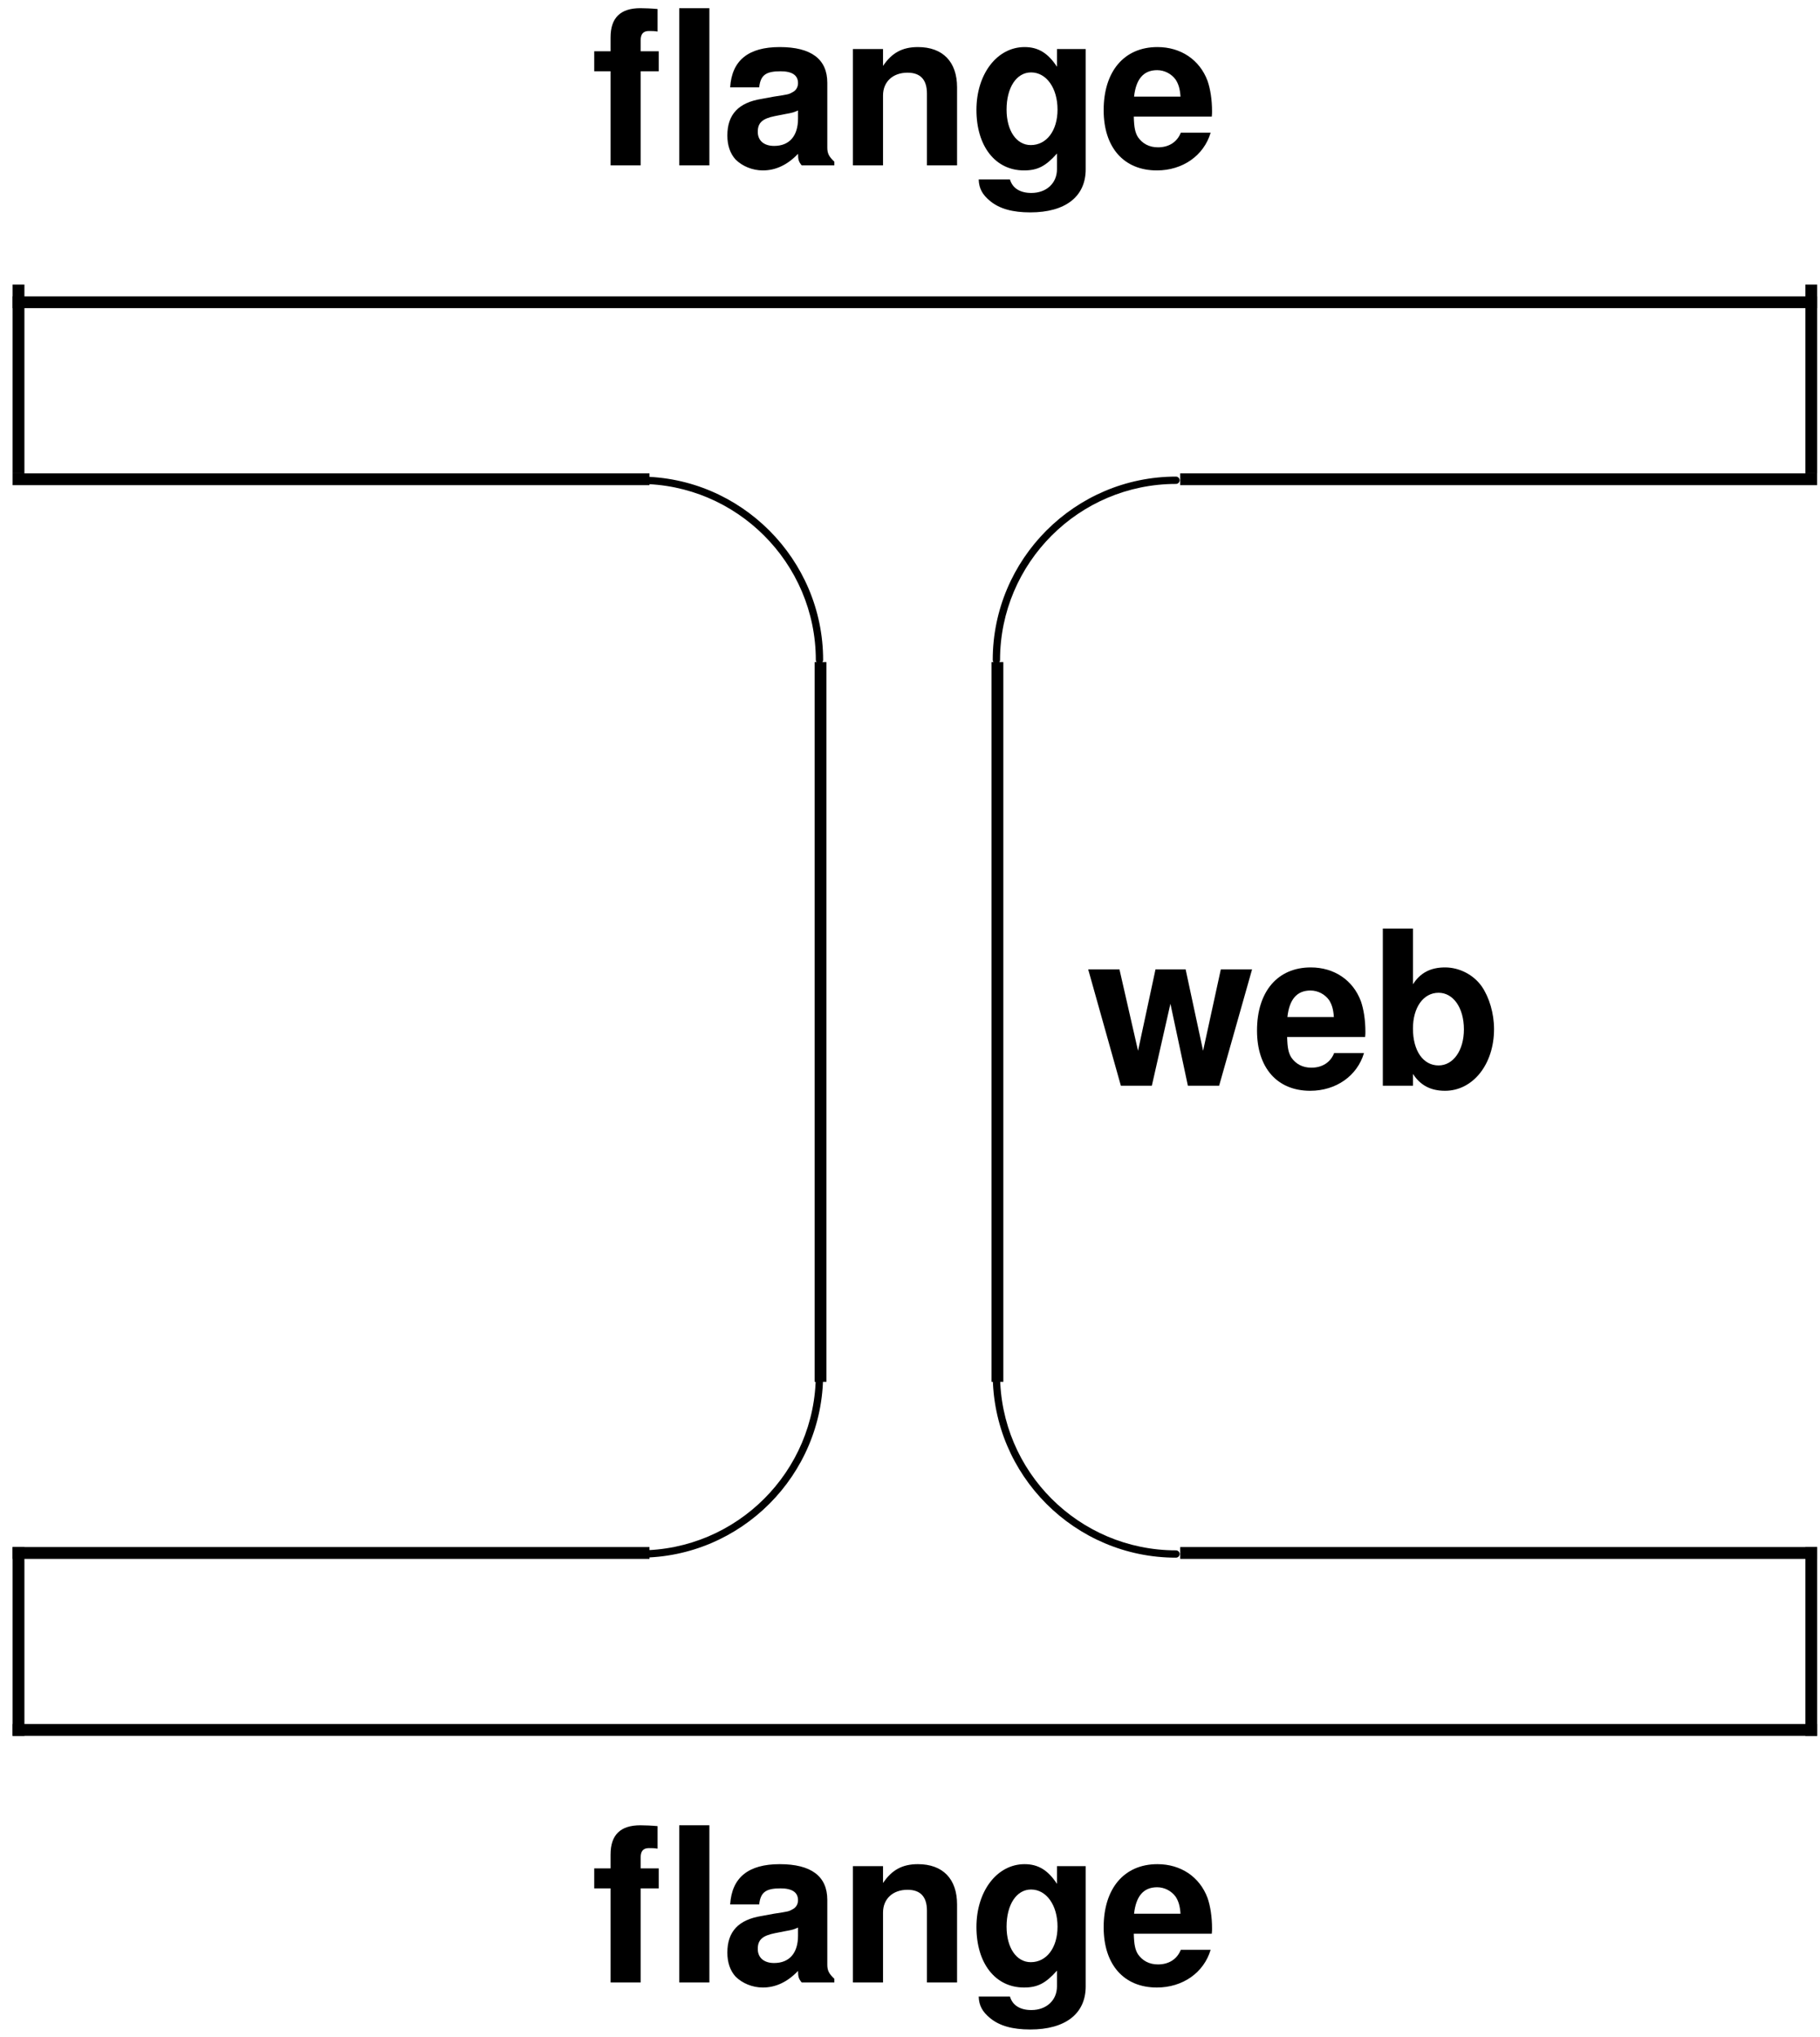 <?xml version="1.0" encoding="UTF-8" standalone="no"?>
<svg
   xmlns:dc="http://purl.org/dc/elements/1.1/"
   xmlns:cc="http://creativecommons.org/ns#"
   xmlns:rdf="http://www.w3.org/1999/02/22-rdf-syntax-ns#"
   xmlns:svg="http://www.w3.org/2000/svg"
   xmlns="http://www.w3.org/2000/svg"
   xmlns:xlink="http://www.w3.org/1999/xlink"
   id="svg138"
   version="1.1"
   viewBox="0 0 101 113"
   height="113pt"
   width="101pt">
  <defs
     id="defs43">
    <g
       id="g41">
      <symbol
         id="glyph0-0"
         overflow="visible">
        <path
           id="path2"
           d=""
           style="stroke:none;" />
      </symbol>
      <symbol
         id="glyph0-1"
         overflow="visible">
        <path
           id="path5"
           d="M -9.766 0 C -4.391 0 0 4.391 0 9.766 C 0 9.875 0.094 9.969 0.203 9.969 C 0.312 9.969 0.406 9.875 0.406 9.766 C 0.406 4.172 -4.172 -0.406 -9.766 -0.406 C -9.875 -0.406 -9.969 -0.312 -9.969 -0.203 C -9.969 -0.094 -9.875 0 -9.766 0 Z M -9.766 0 "
           style="stroke:none;" />
      </symbol>
      <symbol
         id="glyph0-2"
         overflow="visible">
        <path
           id="path8"
           d="M 0 9.766 C 0 9.875 0.094 9.969 0.203 9.969 C 0.312 9.969 0.406 9.875 0.406 9.766 C 0.406 4.391 4.781 0 10.172 0 C 10.281 0 10.375 -0.094 10.375 -0.203 C 10.375 -0.312 10.281 -0.406 10.172 -0.406 C 4.562 -0.406 0 4.172 0 9.766 Z M 0 9.766 "
           style="stroke:none;" />
      </symbol>
      <symbol
         id="glyph0-3"
         overflow="visible">
        <path
           id="path11"
           d="M 0 -10.172 C 0 -4.781 -4.391 -0.406 -9.766 -0.406 C -9.875 -0.406 -9.969 -0.312 -9.969 -0.203 C -9.969 -0.094 -9.875 0 -9.766 0 C -4.172 0 0.406 -4.562 0.406 -10.172 C 0.406 -10.281 0.312 -10.375 0.203 -10.375 C 0.094 -10.375 0 -10.281 0 -10.172 Z M 0 -10.172 "
           style="stroke:none;" />
      </symbol>
      <symbol
         id="glyph0-4"
         overflow="visible">
        <path
           id="path14"
           d="M 10.172 0 C 10.281 0 10.375 -0.094 10.375 -0.203 C 10.375 -0.312 10.281 -0.406 10.172 -0.406 C 4.781 -0.406 0.406 -4.781 0.406 -10.172 C 0.406 -10.281 0.312 -10.375 0.203 -10.375 C 0.094 -10.375 0 -10.281 0 -10.172 C 0 -4.562 4.562 0 10.172 0 Z M 10.172 0 "
           style="stroke:none;" />
      </symbol>
      <symbol
         id="glyph1-0"
         overflow="visible">
        <path
           id="path17"
           d=""
           style="stroke:none;" />
      </symbol>
      <symbol
         id="glyph1-1"
         overflow="visible">
        <path
           id="path20"
           d="M 6.531 -8.719 L 4.859 -8.719 L 4.859 0 L 6.531 0 Z M 3.719 -6.328 L 2.719 -6.328 L 2.719 -6.953 C 2.719 -7.297 2.875 -7.453 3.172 -7.453 C 3.328 -7.453 3.516 -7.453 3.656 -7.422 L 3.656 -8.672 C 3.344 -8.703 2.922 -8.719 2.703 -8.719 C 1.594 -8.719 1.047 -8.188 1.047 -7.094 L 1.047 -6.328 L 0.141 -6.328 L 0.141 -5.219 L 1.047 -5.219 L 1.047 0 L 2.719 0 L 2.719 -5.219 L 3.719 -5.219 Z M 3.719 -6.328 "
           style="stroke:none;" />
      </symbol>
      <symbol
         id="glyph1-2"
         overflow="visible">
        <path
           id="path23"
           d="M 6.266 -0.203 C 5.969 -0.484 5.875 -0.656 5.875 -0.984 L 5.875 -4.578 C 5.875 -5.891 4.984 -6.562 3.234 -6.562 C 1.5 -6.562 0.578 -5.828 0.484 -4.328 L 2.094 -4.328 C 2.172 -5 2.453 -5.219 3.281 -5.219 C 3.922 -5.219 4.25 -5 4.25 -4.562 C 4.25 -4.344 4.141 -4.156 3.953 -4.062 C 3.734 -3.938 3.734 -3.938 2.906 -3.812 L 2.234 -3.688 C 0.953 -3.484 0.328 -2.828 0.328 -1.656 C 0.328 -1.109 0.484 -0.656 0.781 -0.328 C 1.156 0.047 1.719 0.281 2.297 0.281 C 3.016 0.281 3.672 -0.031 4.25 -0.641 C 4.25 -0.312 4.297 -0.188 4.453 0 L 6.266 0 Z M 4.25 -2.594 C 4.25 -1.625 3.766 -1.078 2.922 -1.078 C 2.359 -1.078 2.016 -1.375 2.016 -1.859 C 2.016 -2.359 2.266 -2.594 2.969 -2.734 L 3.531 -2.844 C 3.984 -2.922 4.047 -2.953 4.25 -3.047 Z M 4.25 -2.594 "
           style="stroke:none;" />
      </symbol>
      <symbol
         id="glyph1-3"
         overflow="visible">
        <path
           id="path26"
           d="M 0.75 -6.453 L 0.75 0 L 2.422 0 L 2.422 -3.875 C 2.422 -4.641 2.969 -5.141 3.781 -5.141 C 4.5 -5.141 4.859 -4.75 4.859 -3.984 L 4.859 0 L 6.531 0 L 6.531 -4.328 C 6.531 -5.75 5.734 -6.562 4.359 -6.562 C 3.484 -6.562 2.906 -6.234 2.422 -5.516 L 2.422 -6.453 Z M 0.75 -6.453 "
           style="stroke:none;" />
      </symbol>
      <symbol
         id="glyph1-4"
         overflow="visible">
        <path
           id="path29"
           d="M 4.875 -6.453 L 4.875 -5.469 C 4.375 -6.234 3.828 -6.562 3.078 -6.562 C 1.547 -6.562 0.406 -5.062 0.406 -3.078 C 0.406 -1.062 1.453 0.281 3.047 0.281 C 3.797 0.281 4.25 0.047 4.875 -0.656 L 4.875 0.219 C 4.875 0.984 4.297 1.531 3.453 1.531 C 2.828 1.531 2.406 1.266 2.266 0.781 L 0.531 0.781 C 0.547 1.281 0.734 1.625 1.172 1.984 C 1.688 2.406 2.406 2.609 3.391 2.609 C 5.344 2.609 6.469 1.734 6.469 0.219 L 6.469 -6.453 Z M 3.438 -5.156 C 4.281 -5.156 4.906 -4.297 4.906 -3.094 C 4.906 -1.922 4.297 -1.125 3.422 -1.125 C 2.625 -1.125 2.078 -1.922 2.078 -3.094 C 2.078 -4.312 2.625 -5.156 3.438 -5.156 Z M 3.438 -5.156 "
           style="stroke:none;" />
      </symbol>
      <symbol
         id="glyph1-5"
         overflow="visible">
        <path
           id="path32"
           d="M 6.266 -2.703 C 6.281 -2.844 6.281 -2.906 6.281 -2.984 C 6.281 -3.641 6.188 -4.234 6.031 -4.688 C 5.594 -5.859 4.547 -6.562 3.25 -6.562 C 1.406 -6.562 0.266 -5.219 0.266 -3.062 C 0.266 -0.984 1.391 0.281 3.219 0.281 C 4.656 0.281 5.828 -0.547 6.203 -1.812 L 4.547 -1.812 C 4.344 -1.297 3.891 -1 3.281 -1 C 2.797 -1 2.422 -1.203 2.172 -1.562 C 2.016 -1.812 1.953 -2.094 1.938 -2.703 Z M 1.953 -3.812 C 2.062 -4.797 2.484 -5.281 3.234 -5.281 C 3.641 -5.281 4.031 -5.078 4.266 -4.75 C 4.422 -4.5 4.5 -4.25 4.531 -3.812 Z M 1.953 -3.812 "
           style="stroke:none;" />
      </symbol>
      <symbol
         id="glyph1-6"
         overflow="visible">
        <path
           id="path35"
           d="M 7.328 0 L 9.156 -6.453 L 7.422 -6.453 L 6.438 -1.938 L 5.469 -6.453 L 3.797 -6.453 L 2.828 -1.938 L 1.797 -6.453 L 0.062 -6.453 L 1.875 0 L 3.594 0 L 4.625 -4.547 L 5.594 0 Z M 7.328 0 "
           style="stroke:none;" />
      </symbol>
      <symbol
         id="glyph1-7"
         overflow="visible">
        <path
           id="path38"
           d="M 0.703 -8.719 L 0.703 0 L 2.375 0 L 2.375 -0.656 C 2.781 -0.031 3.344 0.281 4.156 0.281 C 5.703 0.281 6.875 -1.188 6.875 -3.141 C 6.875 -4.016 6.609 -4.906 6.188 -5.516 C 5.734 -6.156 4.953 -6.562 4.156 -6.562 C 3.359 -6.562 2.781 -6.266 2.375 -5.625 L 2.375 -8.719 Z M 3.797 -5.156 C 4.609 -5.156 5.203 -4.328 5.203 -3.125 C 5.203 -1.953 4.609 -1.125 3.797 -1.125 C 2.938 -1.125 2.375 -1.938 2.375 -3.172 C 2.375 -4.344 2.953 -5.156 3.797 -5.156 Z M 3.797 -5.156 "
           style="stroke:none;" />
      </symbol>
    </g>
  </defs>
  <g
     id="surface1">
    <path
       id="path45"
       d="M 0.699 95.637 L 100.844 95.637 L 100.844 96.293 L 0.699 96.293 Z M 0.699 95.637 "
       style=" stroke:none;fill-rule:nonzero;fill:rgb(0%,0%,0%);fill-opacity:1;" />
    <path
       id="path47"
       d="M 0.699 16.438 L 100.844 16.438 L 100.844 17.094 L 0.699 17.094 Z M 0.699 16.438 "
       style=" stroke:none;fill-rule:nonzero;fill:rgb(0%,0%,0%);fill-opacity:1;" />
    <path
       id="path49"
       d="M 0.699 85.82 L 36.043 85.82 L 36.043 86.477 L 0.699 86.477 Z M 0.699 85.82 "
       style=" stroke:none;fill-rule:nonzero;fill:rgb(0%,0%,0%);fill-opacity:1;" />
    <path
       id="path51"
       d="M 65.496 85.82 L 100.84 85.82 L 100.84 86.477 L 65.496 86.477 Z M 65.496 85.82 "
       style=" stroke:none;fill-rule:nonzero;fill:rgb(0%,0%,0%);fill-opacity:1;" />
    <path
       id="path53"
       d="M 0.699 26.258 L 36.043 26.258 L 36.043 26.914 L 0.699 26.914 Z M 0.699 26.258 "
       style=" stroke:none;fill-rule:nonzero;fill:rgb(0%,0%,0%);fill-opacity:1;" />
    <path
       id="path55"
       d="M 65.496 26.258 L 100.84 26.258 L 100.84 26.914 L 65.496 26.914 Z M 65.496 26.258 "
       style=" stroke:none;fill-rule:nonzero;fill:rgb(0%,0%,0%);fill-opacity:1;" />
    <g
       id="g59"
       style="fill:rgb(0%,0%,0%);fill-opacity:1;">
      <use
         id="use57"
         y="26.845"
         x="45.273"
         xlink:href="#glyph0-1" />
    </g>
    <g
       id="g63"
       style="fill:rgb(0%,0%,0%);fill-opacity:1;">
      <use
         id="use61"
         y="26.845"
         x="55.091"
         xlink:href="#glyph0-2" />
    </g>
    <g
       id="g67"
       style="fill:rgb(0%,0%,0%);fill-opacity:1;">
      <use
         id="use65"
         y="86.409"
         x="45.273"
         xlink:href="#glyph0-3" />
    </g>
    <g
       id="g71"
       style="fill:rgb(0%,0%,0%);fill-opacity:1;">
      <use
         id="use69"
         y="86.409"
         x="55.091"
         xlink:href="#glyph0-4" />
    </g>
    <path
       id="path73"
       d="M 0.699 85.82 L 1.355 85.82 L 1.355 96.293 L 0.699 96.293 Z M 0.699 85.82 "
       style=" stroke:none;fill-rule:nonzero;fill:rgb(0%,0%,0%);fill-opacity:1;" />
    <path
       id="path75"
       d="M 0.699 15.785 L 1.355 15.785 L 1.355 26.258 L 0.699 26.258 Z M 0.699 15.785 "
       style=" stroke:none;fill-rule:nonzero;fill:rgb(0%,0%,0%);fill-opacity:1;" />
    <path
       id="path77"
       d="M 100.188 85.82 L 100.844 85.82 L 100.844 96.293 L 100.188 96.293 Z M 100.188 85.82 "
       style=" stroke:none;fill-rule:nonzero;fill:rgb(0%,0%,0%);fill-opacity:1;" />
    <path
       id="path79"
       d="M 100.188 15.785 L 100.844 15.785 L 100.844 26.258 L 100.188 26.258 Z M 100.188 15.785 "
       style=" stroke:none;fill-rule:nonzero;fill:rgb(0%,0%,0%);fill-opacity:1;" />
    <path
       id="path81"
       d="M 45.207 36.73 L 45.863 36.73 L 45.863 76.656 L 45.207 76.656 Z M 45.207 36.73 "
       style=" stroke:none;fill-rule:nonzero;fill:rgb(0%,0%,0%);fill-opacity:1;" />
    <path
       id="path83"
       d="M 55.023 36.73 L 55.68 36.73 L 55.68 76.656 L 55.023 76.656 Z M 55.023 36.73 "
       style=" stroke:none;fill-rule:nonzero;fill:rgb(0%,0%,0%);fill-opacity:1;" />
    <g
       id="g87"
       style="fill:rgb(0%,0%,0%);fill-opacity:1;">
      <use
         id="use85"
         y="109.973"
         x="32.836"
         xlink:href="#glyph1-1" />
    </g>
    <g
       id="g91"
       style="fill:rgb(0%,0%,0%);fill-opacity:1;">
      <use
         id="use89"
         y="109.973"
         x="40.036"
         xlink:href="#glyph1-2" />
    </g>
    <g
       id="g95"
       style="fill:rgb(0%,0%,0%);fill-opacity:1;">
      <use
         id="use93"
         y="109.973"
         x="46.581"
         xlink:href="#glyph1-3" />
    </g>
    <g
       id="g99"
       style="fill:rgb(0%,0%,0%);fill-opacity:1;">
      <use
         id="use97"
         y="109.973"
         x="53.781"
         xlink:href="#glyph1-4" />
    </g>
    <g
       id="g103"
       style="fill:rgb(0%,0%,0%);fill-opacity:1;">
      <use
         id="use101"
         y="109.973"
         x="60.981"
         xlink:href="#glyph1-5" />
    </g>
    <g
       id="g107"
       style="fill:rgb(0%,0%,0%);fill-opacity:1;">
      <use
         id="use105"
         y="9.173"
         x="32.836"
         xlink:href="#glyph1-1" />
    </g>
    <g
       id="g111"
       style="fill:rgb(0%,0%,0%);fill-opacity:1;">
      <use
         id="use109"
         y="9.173"
         x="40.036"
         xlink:href="#glyph1-2" />
    </g>
    <g
       id="g115"
       style="fill:rgb(0%,0%,0%);fill-opacity:1;">
      <use
         id="use113"
         y="9.173"
         x="46.581"
         xlink:href="#glyph1-3" />
    </g>
    <g
       id="g119"
       style="fill:rgb(0%,0%,0%);fill-opacity:1;">
      <use
         id="use117"
         y="9.173"
         x="53.781"
         xlink:href="#glyph1-4" />
    </g>
    <g
       id="g123"
       style="fill:rgb(0%,0%,0%);fill-opacity:1;">
      <use
         id="use121"
         y="9.173"
         x="60.981"
         xlink:href="#glyph1-5" />
    </g>
    <g
       id="g127"
       style="fill:rgb(0%,0%,0%);fill-opacity:1;">
      <use
         id="use125"
         y="60.228"
         x="60.327"
         xlink:href="#glyph1-6" />
    </g>
    <g
       id="g131"
       style="fill:rgb(0%,0%,0%);fill-opacity:1;">
      <use
         id="use129"
         y="60.228"
         x="69.491"
         xlink:href="#glyph1-5" />
    </g>
    <g
       id="g135"
       style="fill:rgb(0%,0%,0%);fill-opacity:1;">
      <use
         id="use133"
         y="60.228"
         x="76.036"
         xlink:href="#glyph1-7" />
    </g>
  </g>
</svg>
